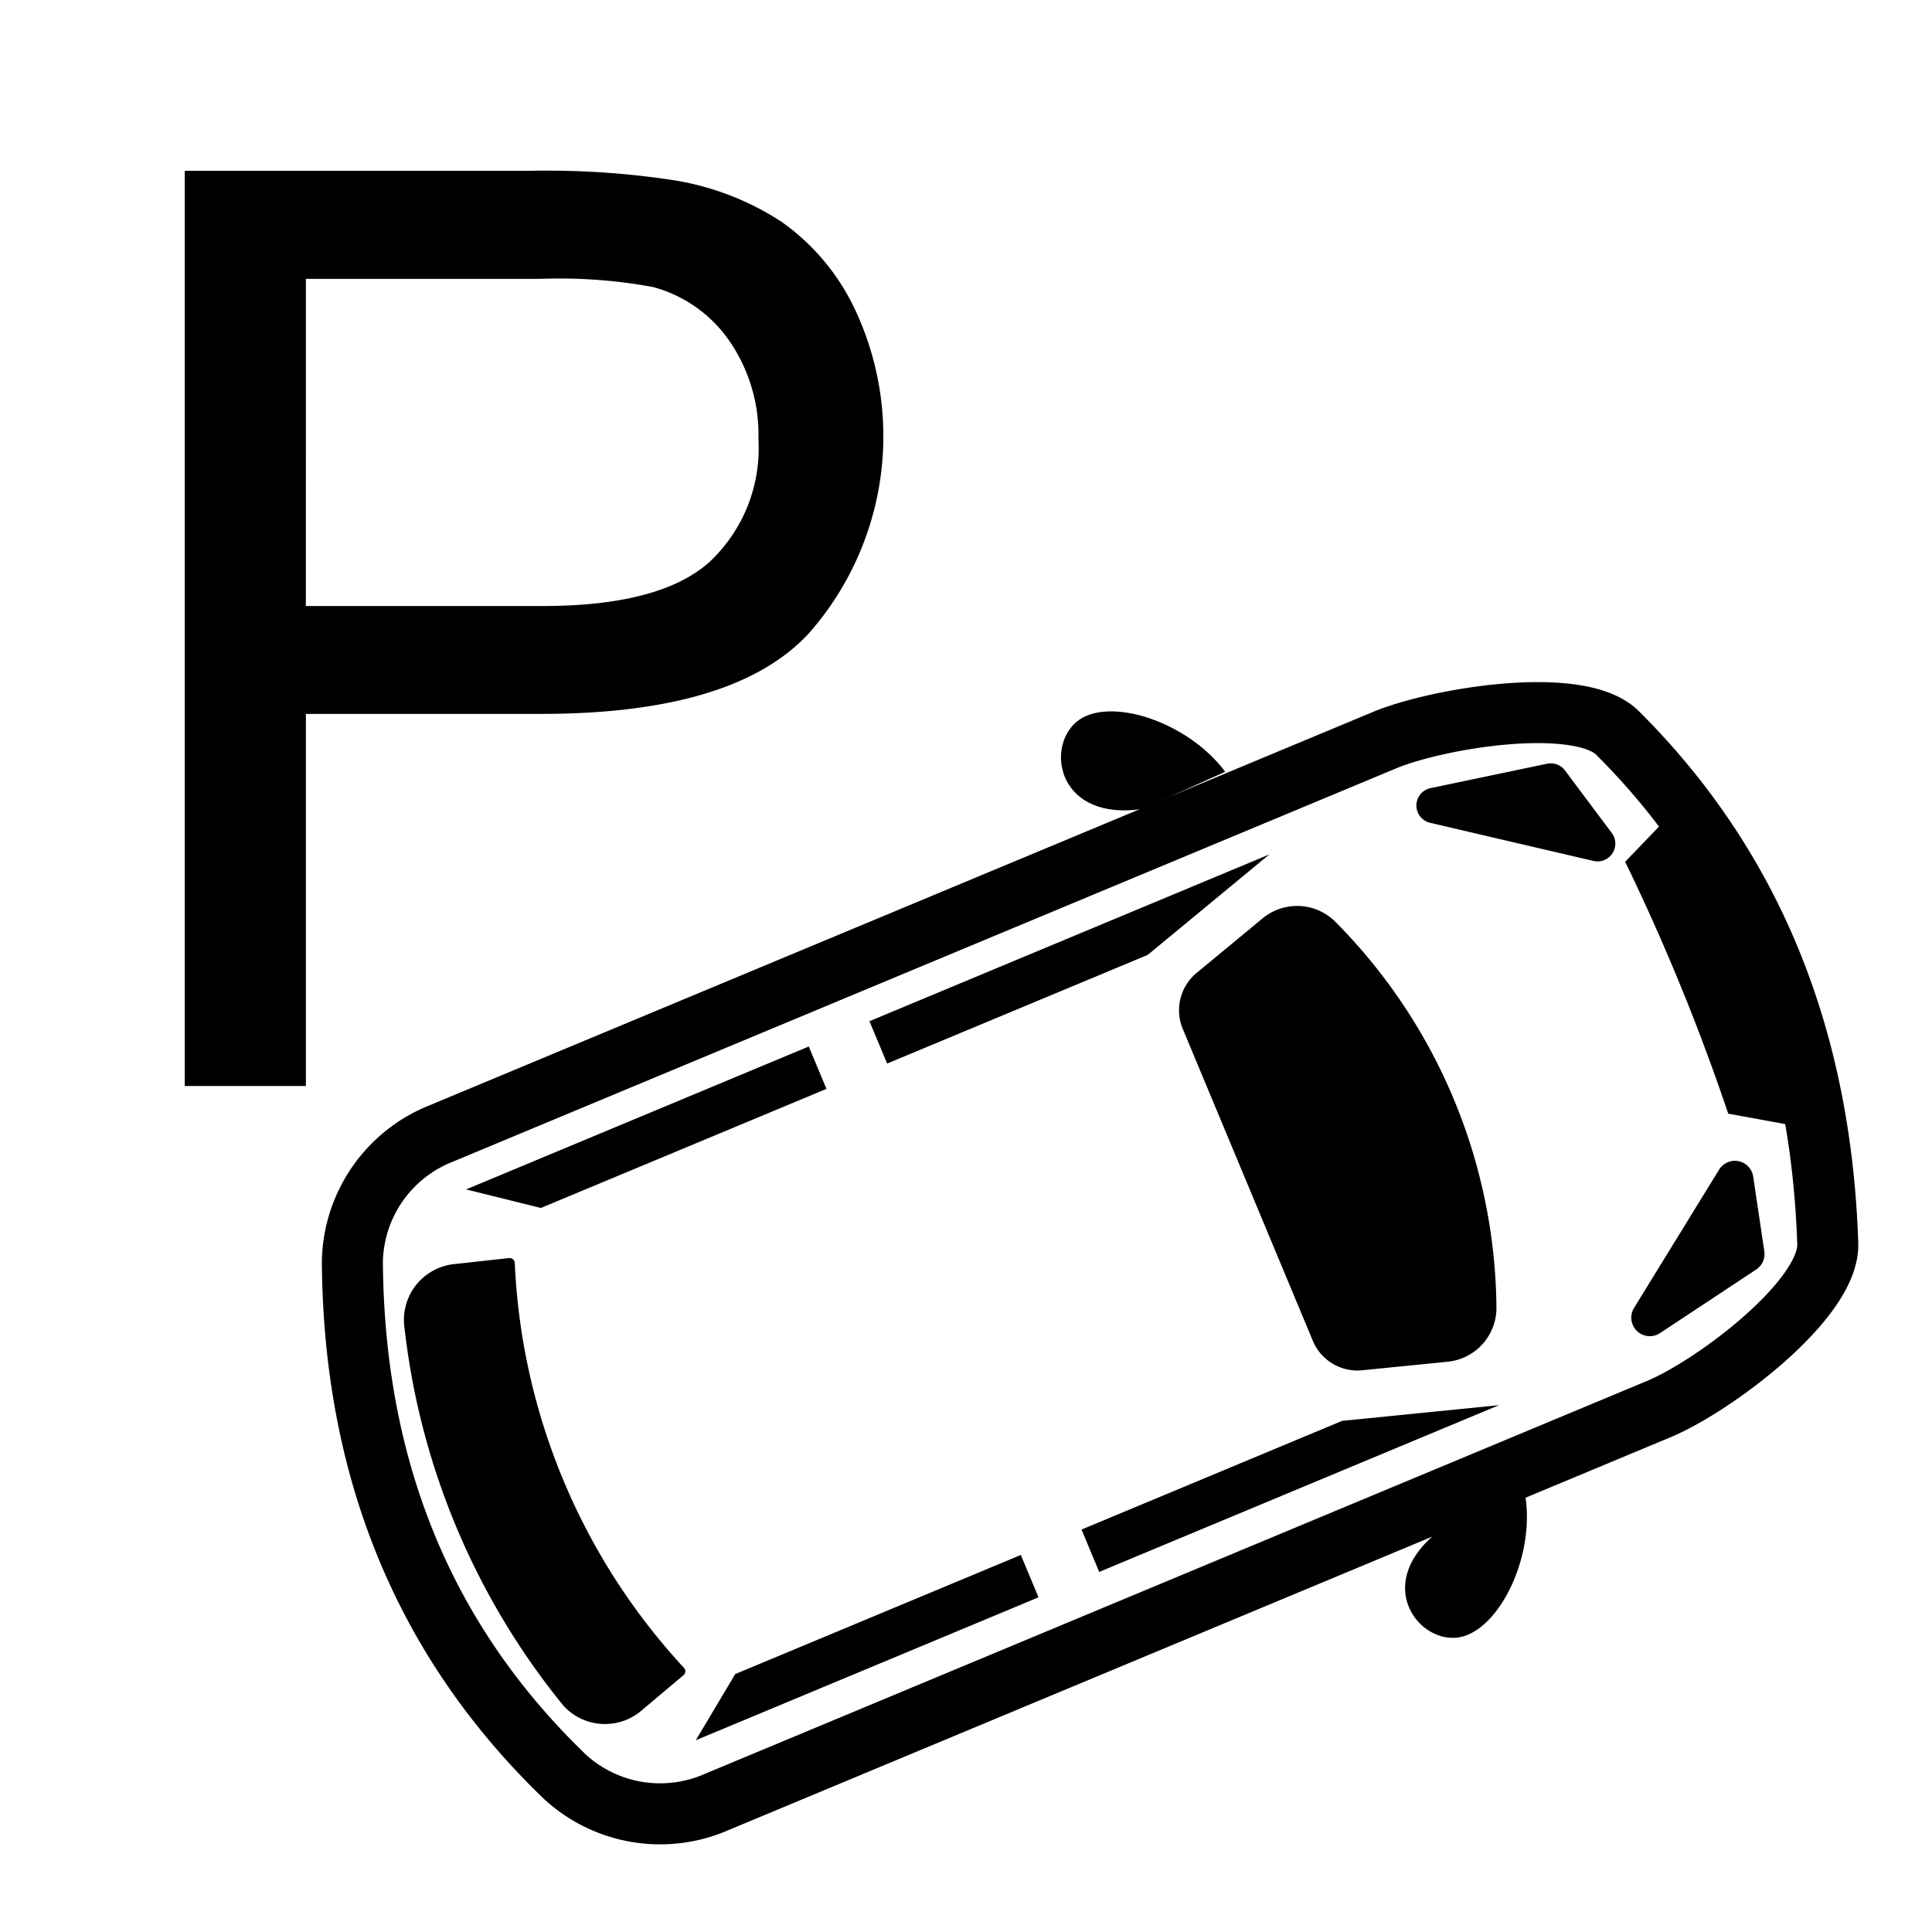 <svg xmlns="http://www.w3.org/2000/svg" width="95" height="95" viewBox="0 0 95 95">
  <g id="グループ_438" data-name="グループ 438" transform="translate(-135.187 -775.923)">
    <rect id="長方形_133" data-name="長方形 133" width="95" height="95" transform="translate(135.187 775.923)" fill="#fff"/>
    <g id="グループ_438-2" data-name="グループ 438" transform="translate(144.274 784.322)">
      <path id="パス_824" data-name="パス 824" d="M142.3,827.5v-45h16.976a41.042,41.042,0,0,1,6.845.429,13.576,13.576,0,0,1,5.556,2.1,11.028,11.028,0,0,1,3.606,4.343A14.644,14.644,0,0,1,173,805.23q-3.653,3.977-13.2,3.975H148.258V827.5Zm5.955-23.6h11.635q5.77,0,8.195-2.149a7.656,7.656,0,0,0,2.425-6.047,8.137,8.137,0,0,0-1.426-4.835,6.666,6.666,0,0,0-3.761-2.655,25.37,25.37,0,0,0-5.556-.4H148.258Z" transform="translate(-142.303 -782.5)"/>
    </g>
    <g id="グループ_440" data-name="グループ 440" transform="translate(152.514 810.903)">
      <g id="グループ_439" data-name="グループ 439">
        <path id="パス_825" data-name="パス 825" d="M212.988,837.612,166.67,856.928a6.923,6.923,0,0,1-7.454-1.23c-7.02-6.752-10.39-15.257-10.461-25.346a6.909,6.909,0,0,1,4.369-6.294L199.5,804.72c2.646-1.1,9.585-2.228,11.464-.358,6.763,6.732,10.011,15.208,10.338,25.119C221.387,832.213,215.722,836.472,212.988,837.612Z" transform="translate(-148.755 -803.302)" fill="none" stroke="#000" stroke-width="3"/>
        <path id="パス_826" data-name="パス 826" d="M158.585,846.375a35.761,35.761,0,0,1-7.837-18.78,2.759,2.759,0,0,1,2.516-2.938l2.633-.291a.257.257,0,0,1,.295.231,31.357,31.357,0,0,0,8.32,19.918.245.245,0,0,1-.028.364l-2.019,1.7A2.763,2.763,0,0,1,158.585,846.375Z" transform="translate(-148.207 -797.484)"/>
        <path id="パス_827" data-name="パス 827" d="M156.81,824.159l-3.678-.912,16.852-7.028.869,2.084Z" transform="translate(-147.542 -799.741)"/>
        <path id="パス_828" data-name="パス 828" d="M182.349,813.762l5.977-4.939-19.661,8.2.869,2.083Z" transform="translate(-143.239 -801.789)"/>
        <path id="パス_829" data-name="パス 829" d="M163.918,841.653l-1.94,3.255,16.852-7.028-.869-2.083Z" transform="translate(-145.092 -794.317)"/>
        <path id="パス_830" data-name="パス 830" d="M189.645,830.8l7.715-.772-19.661,8.2-.869-2.083Z" transform="translate(-140.977 -795.914)"/>
        <path id="パス_831" data-name="パス 831" d="M189.68,833.629l4.066-.406a2.666,2.666,0,0,0,2.449-2.587,27.247,27.247,0,0,0-7.97-19.1,2.666,2.666,0,0,0-3.568-.087l-3.144,2.6a2.386,2.386,0,0,0-.768,2.741l6.446,15.458A2.383,2.383,0,0,0,189.68,833.629Z" transform="translate(-139.939 -801.239)"/>
        <path id="パス_832" data-name="パス 832" d="M205.683,822.427l-2.852-.521a105.606,105.606,0,0,0-5.068-12.385l1.836-1.909A35.946,35.946,0,0,1,205.683,822.427Z" transform="translate(-135.178 -802.125)"/>
        <path id="パス_833" data-name="パス 833" d="M180.068,808.11c-4.136.626-4.8-2.945-3.288-4.262s5.462-.08,7.335,2.437Z" transform="translate(-141.196 -803.315)"/>
        <path id="パス_834" data-name="パス 834" d="M191.065,835.153c-3.355,2.5-1.286,5.482.713,5.335s3.9-3.825,3.431-6.927Z" transform="translate(-137.526 -794.936)"/>
      </g>
      <path id="パス_835" data-name="パス 835" d="M198.433,810.115,190.4,808.24a.874.874,0,0,1,.019-1.706l5.736-1.2a.873.873,0,0,1,.877.332l2.3,3.073A.874.874,0,0,1,198.433,810.115Z" transform="translate(-137.406 -802.761)"/>
      <path id="パス_836" data-name="パス 836" d="M202.318,821.054l-4.182,6.8a.911.911,0,0,0,1.278,1.238l4.728-3.127a.912.912,0,0,0,.4-.894l-.547-3.674A.911.911,0,0,0,202.318,821.054Z" transform="translate(-135.114 -798.521)"/>
    </g>
  </g>
</svg>
